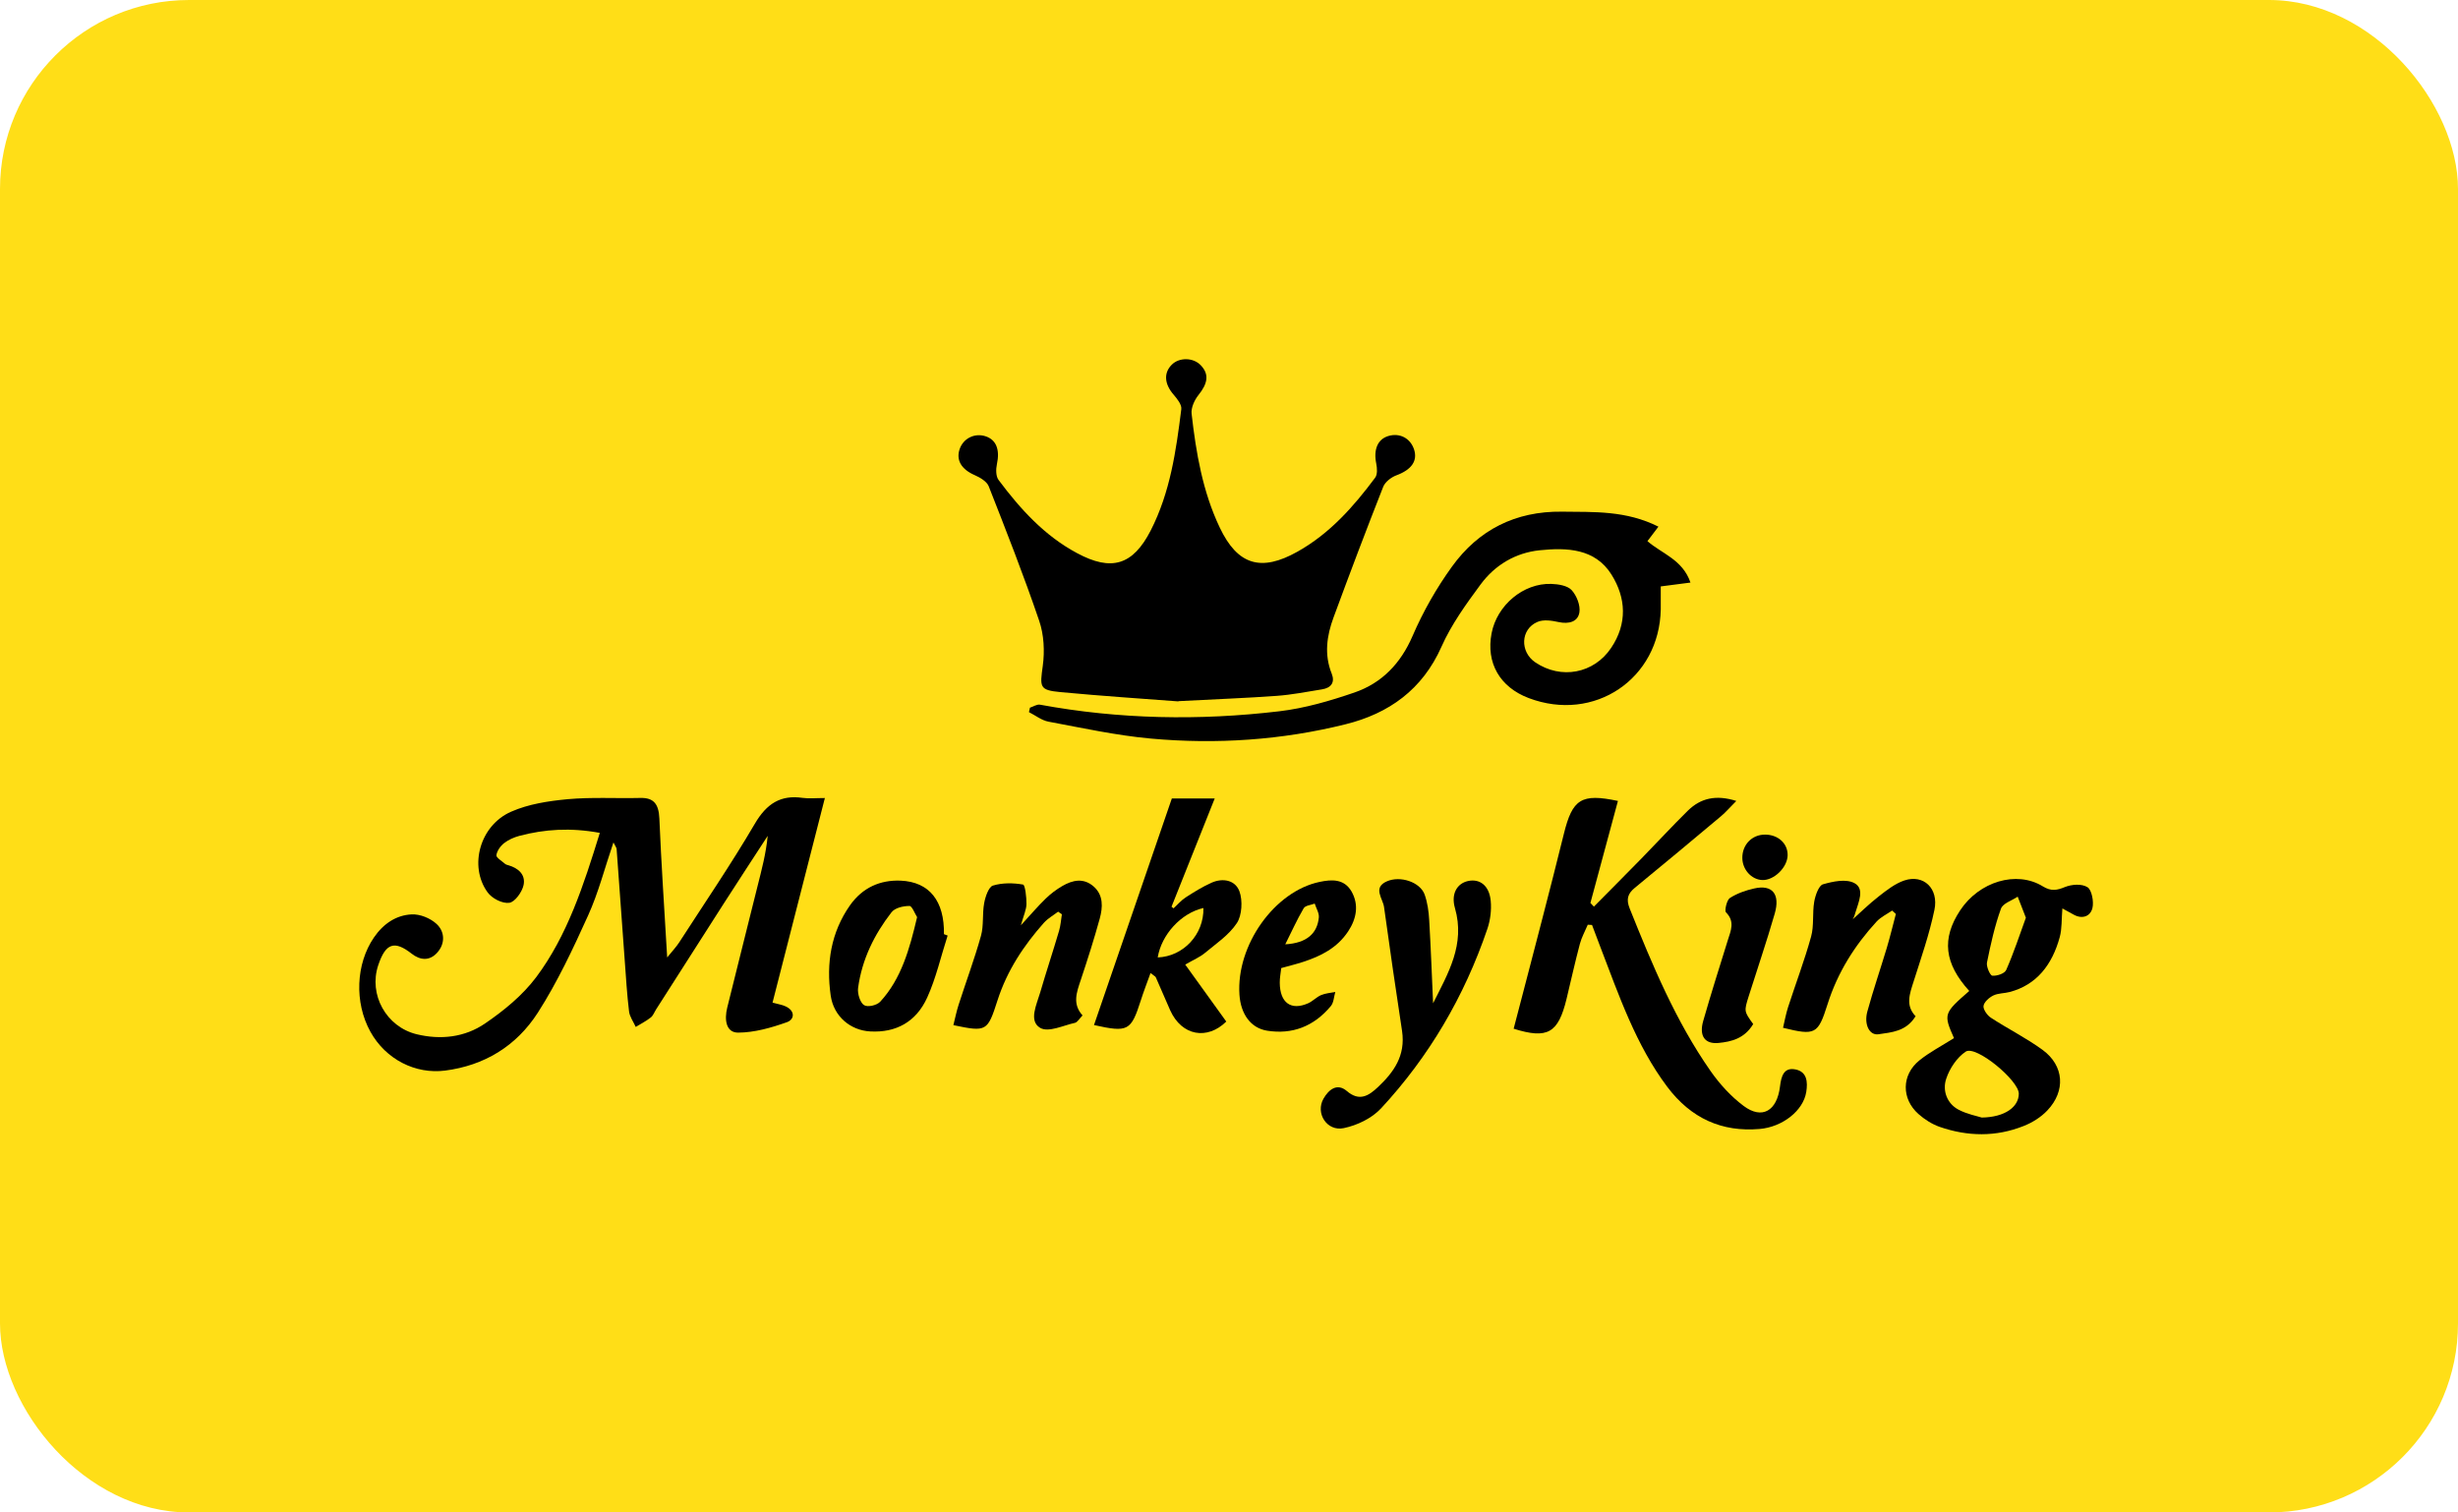 <svg width="130" height="80" viewBox="0 0 130 80" fill="none" xmlns="http://www.w3.org/2000/svg">
<rect width="130" height="80" rx="10" fill="#FFDE17"/>
<path d="M62.322 37.1C60.521 36.963 58.303 36.817 56.089 36.609C54.965 36.503 54.996 36.348 55.151 35.219C55.257 34.444 55.213 33.568 54.96 32.833C54.146 30.438 53.216 28.074 52.291 25.719C52.189 25.466 51.839 25.258 51.556 25.134C50.861 24.833 50.551 24.351 50.755 23.753C50.95 23.186 51.547 22.89 52.123 23.076C52.698 23.262 52.889 23.793 52.725 24.554C52.667 24.82 52.667 25.192 52.813 25.387C53.96 26.923 55.239 28.335 56.961 29.256C58.785 30.239 59.919 29.898 60.861 28.056C61.889 26.046 62.203 23.846 62.477 21.641C62.508 21.407 62.26 21.097 62.075 20.88C61.587 20.322 61.53 19.733 61.973 19.291C62.367 18.892 63.11 18.906 63.504 19.317C63.96 19.795 63.885 20.273 63.38 20.902C63.172 21.163 62.986 21.571 63.022 21.885C63.257 23.952 63.606 26.002 64.509 27.901C65.452 29.889 66.692 30.265 68.622 29.18C70.322 28.229 71.588 26.803 72.73 25.267C72.859 25.094 72.836 24.762 72.788 24.523C72.637 23.78 72.859 23.231 73.43 23.062C74.027 22.885 74.585 23.173 74.784 23.762C74.992 24.386 74.643 24.851 73.85 25.143C73.576 25.245 73.257 25.493 73.155 25.75C72.252 28.043 71.38 30.345 70.53 32.656C70.171 33.625 70.025 34.621 70.433 35.635C70.618 36.104 70.393 36.388 69.919 36.463C69.118 36.591 68.321 36.751 67.511 36.808C65.926 36.923 64.337 36.981 62.327 37.087L62.322 37.1Z" fill="black"/>
<path d="M87.715 27.852C87.485 28.154 87.326 28.366 87.131 28.623C87.879 29.282 88.99 29.592 89.406 30.814C88.862 30.885 88.428 30.942 87.835 31.018C87.835 31.407 87.839 31.815 87.835 32.222C87.773 35.91 84.316 38.238 80.849 36.923C79.322 36.343 78.587 35.064 78.888 33.497C79.171 32.014 80.57 30.832 82.049 30.885C82.421 30.898 82.899 30.974 83.12 31.212C83.386 31.5 83.594 32.023 83.532 32.395C83.448 32.895 82.97 33.019 82.434 32.904C82.071 32.824 81.633 32.758 81.314 32.895C80.415 33.28 80.376 34.48 81.203 35.037C82.562 35.954 84.298 35.631 85.21 34.272C86.077 32.983 86.002 31.624 85.227 30.389C84.36 29.008 82.868 28.959 81.438 29.105C80.163 29.234 79.07 29.88 78.308 30.912C77.538 31.956 76.759 33.032 76.236 34.21C75.227 36.481 73.452 37.742 71.167 38.309C67.79 39.15 64.332 39.38 60.866 39.066C59.051 38.902 57.254 38.508 55.456 38.172C55.093 38.105 54.761 37.84 54.42 37.667C54.438 37.587 54.456 37.512 54.473 37.432C54.651 37.375 54.841 37.246 55 37.273C59.201 38.048 63.429 38.123 67.657 37.623C69.007 37.463 70.344 37.074 71.632 36.631C73.093 36.127 74.08 35.095 74.713 33.63C75.267 32.346 75.975 31.102 76.794 29.969C78.197 28.025 80.15 27.034 82.607 27.064C84.302 27.087 85.998 26.994 87.72 27.861L87.715 27.852Z" fill="black"/>
<path d="M31.705 44.051C30.175 43.771 28.814 43.857 27.465 44.213C27.181 44.29 26.892 44.416 26.661 44.597C26.471 44.745 26.286 45.002 26.253 45.237C26.236 45.359 26.541 45.544 26.71 45.692C26.76 45.733 26.83 45.751 26.896 45.769C27.391 45.913 27.808 46.247 27.692 46.811C27.614 47.185 27.23 47.712 26.937 47.753C26.57 47.803 26.026 47.528 25.787 47.198C24.784 45.814 25.382 43.654 27.036 42.933C27.96 42.527 29.004 42.369 30.01 42.274C31.289 42.157 32.576 42.238 33.863 42.207C34.568 42.189 34.84 42.518 34.873 43.298C34.972 45.661 35.133 48.024 35.286 50.643C35.578 50.283 35.768 50.084 35.917 49.854C37.261 47.771 38.66 45.724 39.918 43.578C40.553 42.491 41.299 42.04 42.438 42.202C42.788 42.252 43.147 42.211 43.626 42.211C42.681 45.904 41.778 49.44 40.858 53.033C41.192 53.123 41.382 53.151 41.551 53.232C42.062 53.466 42.029 53.926 41.613 54.07C40.784 54.364 39.901 54.616 39.039 54.62C38.392 54.62 38.305 53.931 38.462 53.299C38.998 51.157 39.526 49.011 40.066 46.869C40.281 46.013 40.512 45.156 40.602 44.213C39.823 45.413 39.035 46.612 38.26 47.821C37.072 49.674 35.888 51.532 34.704 53.385C34.609 53.534 34.543 53.723 34.419 53.818C34.172 54.012 33.892 54.156 33.623 54.318C33.5 54.043 33.302 53.782 33.269 53.493C33.161 52.605 33.108 51.708 33.042 50.815C32.898 48.849 32.761 46.883 32.613 44.917C32.605 44.827 32.535 44.745 32.444 44.56C31.982 45.913 31.648 47.225 31.103 48.425C30.307 50.184 29.478 51.951 28.451 53.556C27.296 55.355 25.593 56.361 23.547 56.627C21.979 56.83 20.404 56.045 19.587 54.566C18.733 53.02 18.824 50.982 19.773 49.593C20.28 48.849 20.961 48.407 21.769 48.366C22.21 48.344 22.751 48.56 23.089 48.871C23.53 49.277 23.559 49.913 23.114 50.4C22.714 50.837 22.223 50.797 21.773 50.445C20.858 49.728 20.395 49.886 20.004 51.054C19.484 52.609 20.428 54.314 22.037 54.706C23.308 55.013 24.578 54.873 25.659 54.133C26.649 53.457 27.634 52.654 28.364 51.681C30.002 49.489 30.864 46.838 31.722 44.06L31.705 44.051Z" fill="black"/>
<path d="M83.969 48.925C83.829 49.259 83.648 49.579 83.557 49.926C83.301 50.892 83.087 51.865 82.852 52.835C82.414 54.643 81.853 54.977 80.055 54.413C80.562 52.461 81.078 50.513 81.581 48.556C81.965 47.072 82.344 45.589 82.711 44.101C83.165 42.265 83.631 41.954 85.57 42.365C85.083 44.173 84.6 45.967 84.114 47.762C84.176 47.825 84.237 47.893 84.299 47.956C85.141 47.104 85.986 46.256 86.828 45.395C87.644 44.561 88.436 43.699 89.265 42.883C89.946 42.216 90.75 42.026 91.831 42.365C91.501 42.694 91.278 42.96 91.018 43.176C89.505 44.443 87.991 45.71 86.465 46.959C86.089 47.266 85.995 47.564 86.192 48.055C87.393 51.054 88.634 54.025 90.462 56.641C90.952 57.344 91.555 58.002 92.219 58.498C93.196 59.229 93.984 58.76 94.141 57.475C94.207 56.929 94.339 56.438 94.97 56.569C95.572 56.695 95.613 57.227 95.531 57.755C95.374 58.751 94.273 59.612 93.064 59.716C91.084 59.887 89.443 59.17 88.177 57.484C86.522 55.283 85.623 52.65 84.633 50.071C84.489 49.692 84.345 49.309 84.2 48.925C84.126 48.925 84.048 48.916 83.973 48.912L83.969 48.925Z" fill="black"/>
<path d="M103.347 54.918C102.782 53.642 102.794 53.597 104.151 52.416C102.827 50.955 102.683 49.651 103.669 48.154C104.671 46.635 106.647 46.026 108.041 46.883C108.482 47.153 108.783 47.095 109.212 46.919C109.575 46.775 110.095 46.734 110.404 46.928C110.627 47.063 110.751 47.699 110.664 48.037C110.549 48.483 110.12 48.623 109.683 48.384C109.509 48.29 109.34 48.195 109.076 48.051C109.027 48.619 109.06 49.119 108.936 49.57C108.536 51.036 107.711 52.095 106.292 52.47C106.008 52.546 105.69 52.528 105.426 52.654C105.211 52.758 104.939 52.993 104.906 53.205C104.877 53.389 105.104 53.71 105.294 53.831C106.197 54.422 107.162 54.9 108.033 55.536C109.167 56.366 109.262 57.705 108.28 58.737C107.938 59.098 107.48 59.382 107.03 59.558C105.562 60.144 104.061 60.117 102.58 59.603C102.184 59.463 101.792 59.215 101.466 58.927C100.555 58.12 100.567 56.853 101.512 56.09C102.06 55.649 102.687 55.324 103.347 54.909V54.918ZM104.811 59.112C106.041 59.094 106.771 58.548 106.771 57.849C106.771 57.146 104.498 55.265 103.962 55.626C103.508 55.928 103.112 56.51 102.931 57.065C102.72 57.7 102.984 58.377 103.578 58.692C104.036 58.936 104.564 59.031 104.811 59.112ZM107.146 48.542C106.952 48.042 106.832 47.735 106.713 47.428C106.408 47.636 105.929 47.776 105.826 48.069C105.496 48.984 105.282 49.953 105.088 50.914C105.046 51.126 105.253 51.595 105.368 51.608C105.612 51.631 106.02 51.5 106.107 51.302C106.511 50.386 106.824 49.421 107.146 48.542Z" fill="black"/>
<path d="M62.686 51.022C63.461 52.1 64.154 53.065 64.856 54.034C63.853 55.022 62.504 54.801 61.89 53.439C61.63 52.862 61.391 52.276 61.131 51.699C61.106 51.64 61.028 51.613 60.85 51.469C60.669 51.974 60.487 52.438 60.335 52.916C59.819 54.53 59.667 54.62 57.86 54.219C59.229 50.229 60.595 46.265 61.977 42.234H64.245C63.449 44.227 62.707 46.094 61.96 47.96C61.997 47.987 62.03 48.019 62.067 48.046C62.278 47.852 62.471 47.622 62.707 47.469C63.156 47.18 63.61 46.896 64.092 46.684C64.67 46.432 65.33 46.545 65.553 47.149C65.73 47.627 65.685 48.425 65.416 48.826C64.992 49.467 64.311 49.917 63.717 50.413C63.461 50.625 63.144 50.756 62.69 51.018L62.686 51.022ZM63.647 48.028C62.455 48.299 61.424 49.449 61.23 50.643C62.575 50.594 63.68 49.435 63.647 48.028Z" fill="black"/>
<path d="M101.305 53.764C100.802 54.566 100.039 54.602 99.35 54.706C98.872 54.778 98.575 54.188 98.76 53.507C99.07 52.375 99.449 51.27 99.787 50.147C99.965 49.552 100.109 48.948 100.27 48.344C100.204 48.285 100.138 48.227 100.072 48.163C99.796 48.353 99.478 48.502 99.251 48.745C98.1 49.999 97.189 51.428 96.653 53.128C96.15 54.715 96.009 54.783 94.302 54.364C94.388 53.998 94.454 53.633 94.566 53.281C94.97 52.032 95.436 50.806 95.787 49.539C95.947 48.962 95.848 48.303 95.951 47.699C96.009 47.356 96.195 46.838 96.413 46.775C96.95 46.621 97.638 46.472 98.084 46.716C98.637 47.018 98.29 47.73 98.129 48.272C98.072 48.47 98.01 48.664 97.87 48.736C98.365 48.294 98.839 47.821 99.363 47.415C99.783 47.086 100.233 46.734 100.716 46.572C101.734 46.229 102.547 46.995 102.308 48.132C102.04 49.417 101.606 50.661 101.21 51.91C101.004 52.56 100.761 53.178 101.314 53.755L101.305 53.764Z" fill="black"/>
<path d="M75.794 53.069C76.586 51.482 77.506 49.962 76.949 48.028C76.731 47.271 77.069 46.73 77.634 46.603C78.265 46.463 78.768 46.842 78.842 47.654C78.888 48.132 78.822 48.668 78.669 49.119C77.44 52.736 75.559 55.91 73.051 58.616C72.552 59.157 71.777 59.522 71.071 59.671C70.176 59.86 69.558 58.877 69.999 58.111C70.275 57.628 70.721 57.272 71.232 57.709C71.888 58.273 72.379 57.975 72.886 57.493C73.711 56.713 74.346 55.843 74.153 54.535C73.823 52.352 73.501 50.166 73.2 47.978C73.138 47.523 72.585 46.95 73.352 46.617C74.062 46.306 75.105 46.657 75.345 47.311C75.497 47.735 75.563 48.213 75.588 48.668C75.675 50.134 75.728 51.599 75.794 53.065V53.069Z" fill="black"/>
<path d="M53.987 48.948C54.519 48.371 54.89 47.933 55.299 47.537C55.567 47.275 55.868 47.05 56.185 46.865C56.734 46.545 57.316 46.423 57.848 46.896C58.363 47.352 58.326 47.992 58.165 48.583C57.864 49.678 57.518 50.761 57.159 51.838C56.944 52.483 56.705 53.101 57.254 53.71C57.089 53.877 56.986 54.07 56.854 54.102C56.231 54.237 55.447 54.63 55.006 54.364C54.395 53.994 54.828 53.133 55.014 52.497C55.332 51.406 55.691 50.328 56.012 49.237C56.095 48.957 56.115 48.655 56.161 48.362C56.095 48.317 56.029 48.272 55.963 48.222C55.711 48.416 55.422 48.574 55.212 48.808C54.152 50.003 53.265 51.329 52.754 52.921C52.226 54.566 52.176 54.589 50.423 54.224C50.514 53.858 50.588 53.493 50.7 53.146C51.091 51.929 51.537 50.734 51.883 49.498C52.036 48.953 51.945 48.33 52.053 47.762C52.114 47.424 52.292 46.91 52.514 46.842C53.018 46.689 53.587 46.698 54.107 46.788C54.218 46.806 54.292 47.456 54.288 47.816C54.284 48.118 54.14 48.416 53.995 48.934L53.987 48.948Z" fill="black"/>
<path d="M50.118 49.489C49.763 50.585 49.508 51.735 49.037 52.767C48.447 54.066 47.375 54.63 46.03 54.557C44.987 54.503 44.096 53.773 43.935 52.663C43.688 50.941 43.956 49.313 44.95 47.893C45.622 46.937 46.562 46.54 47.627 46.581C49.161 46.644 49.953 47.663 49.924 49.412C49.99 49.435 50.052 49.462 50.118 49.485V49.489ZM48.501 48.506C48.382 48.321 48.237 47.92 48.101 47.92C47.775 47.92 47.334 48.015 47.148 48.258C46.249 49.417 45.589 50.734 45.383 52.258C45.342 52.551 45.49 53.033 45.696 53.164C45.89 53.29 46.373 53.178 46.554 52.984C47.664 51.78 48.105 50.211 48.505 48.506H48.501Z" fill="black"/>
<path d="M67.763 51.203C67.73 51.496 67.681 51.739 67.685 51.983C67.693 53.042 68.279 53.471 69.191 53.065C69.43 52.957 69.628 52.74 69.867 52.636C70.102 52.537 70.37 52.519 70.622 52.47C70.548 52.718 70.539 53.029 70.391 53.209C69.487 54.3 68.333 54.729 67.013 54.517C66.147 54.377 65.623 53.638 65.553 52.618C65.375 50.003 67.405 47.144 69.793 46.648C70.432 46.513 71.088 46.477 71.48 47.153C71.884 47.861 71.74 48.605 71.302 49.264C70.713 50.152 69.846 50.576 68.922 50.878C68.551 51 68.172 51.09 67.772 51.203H67.763ZM67.974 49.949C69.12 49.886 69.669 49.367 69.751 48.533C69.776 48.299 69.611 48.042 69.533 47.794C69.331 47.875 69.038 47.888 68.947 48.046C68.588 48.659 68.296 49.313 67.974 49.953V49.949Z" fill="black"/>
<path d="M92.726 54.165C92.26 54.936 91.575 55.099 90.891 55.166C90.169 55.238 89.855 54.796 90.078 54.012C90.486 52.578 90.94 51.157 91.381 49.733C91.542 49.223 91.769 48.745 91.282 48.254C91.2 48.168 91.328 47.604 91.489 47.501C91.876 47.252 92.33 47.095 92.775 46.995C93.732 46.775 94.165 47.289 93.86 48.335C93.436 49.805 92.941 51.248 92.483 52.704C92.235 53.493 92.243 53.498 92.722 54.165H92.726Z" fill="black"/>
<path d="M94.545 45.246C94.528 45.886 93.823 46.572 93.204 46.549C92.631 46.526 92.153 45.995 92.149 45.381C92.144 44.678 92.66 44.146 93.349 44.146C94.046 44.146 94.561 44.619 94.545 45.25V45.246Z" fill="black"/>
</svg>
